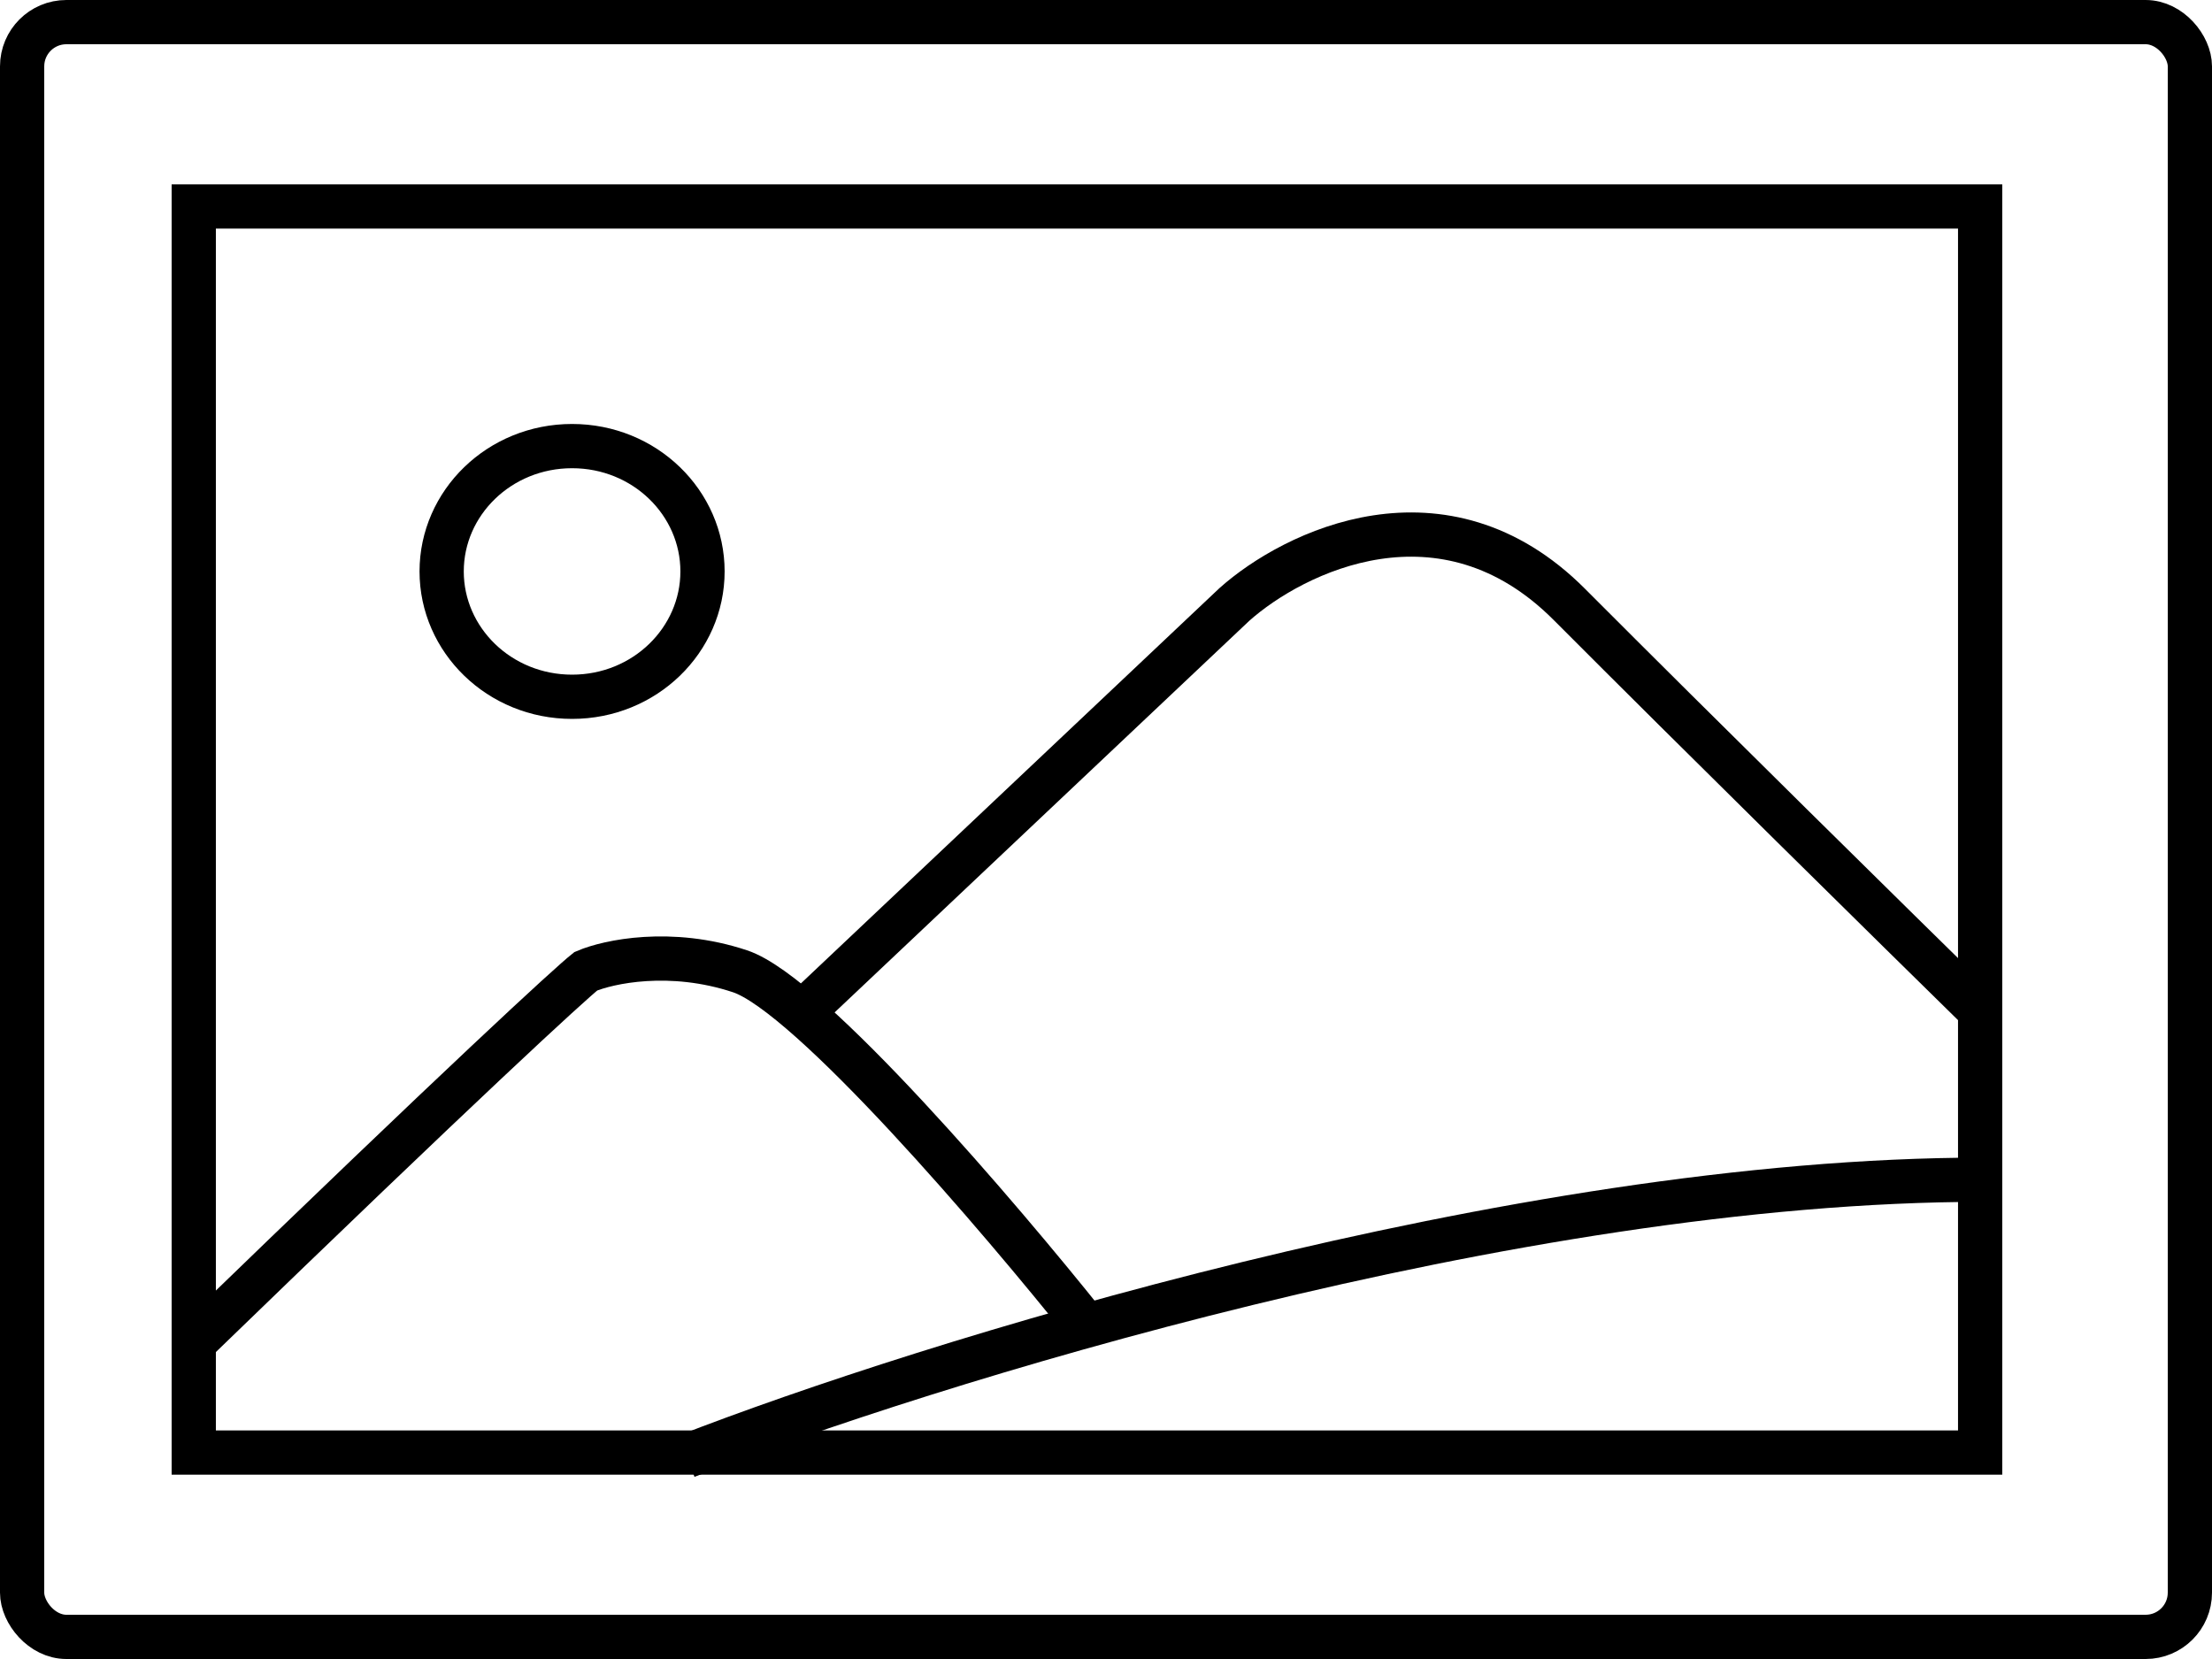 <svg xmlns="http://www.w3.org/2000/svg" fill="none" viewBox="0 0 100 75"><path stroke="#000" stroke-width="2" d="M8.62 60.834c12.548-12.152 17.137-16.347 17.863-16.925 1.017-.434 3.834-1.042 6.97 0 3.138 1.041 11.764 11.138 15.685 16.057"/><path stroke="#000" stroke-width="2" d="M36.207 45.833l19.598-18.508c2.672-2.383 9.442-5.72 15.143 0 5.702 5.721 14.847 14.723 18.707 18.508m-58.621 20c10.711-4.166 37.43-12.5 58.62-12.5"/><rect width="98" height="73" x="1" y="1" stroke="#000" stroke-width="2" rx="2"/><path stroke="#000" stroke-width="2" d="M8.759 9.334h80.759v56.333H8.759z"/><path stroke="#000" stroke-width="2" d="M31.759 25.833c0 3.098-2.608 5.667-5.897 5.667-3.288 0-5.896-2.569-5.896-5.667s2.608-5.666 5.896-5.666c3.29 0 5.897 2.568 5.897 5.666z"/></svg>